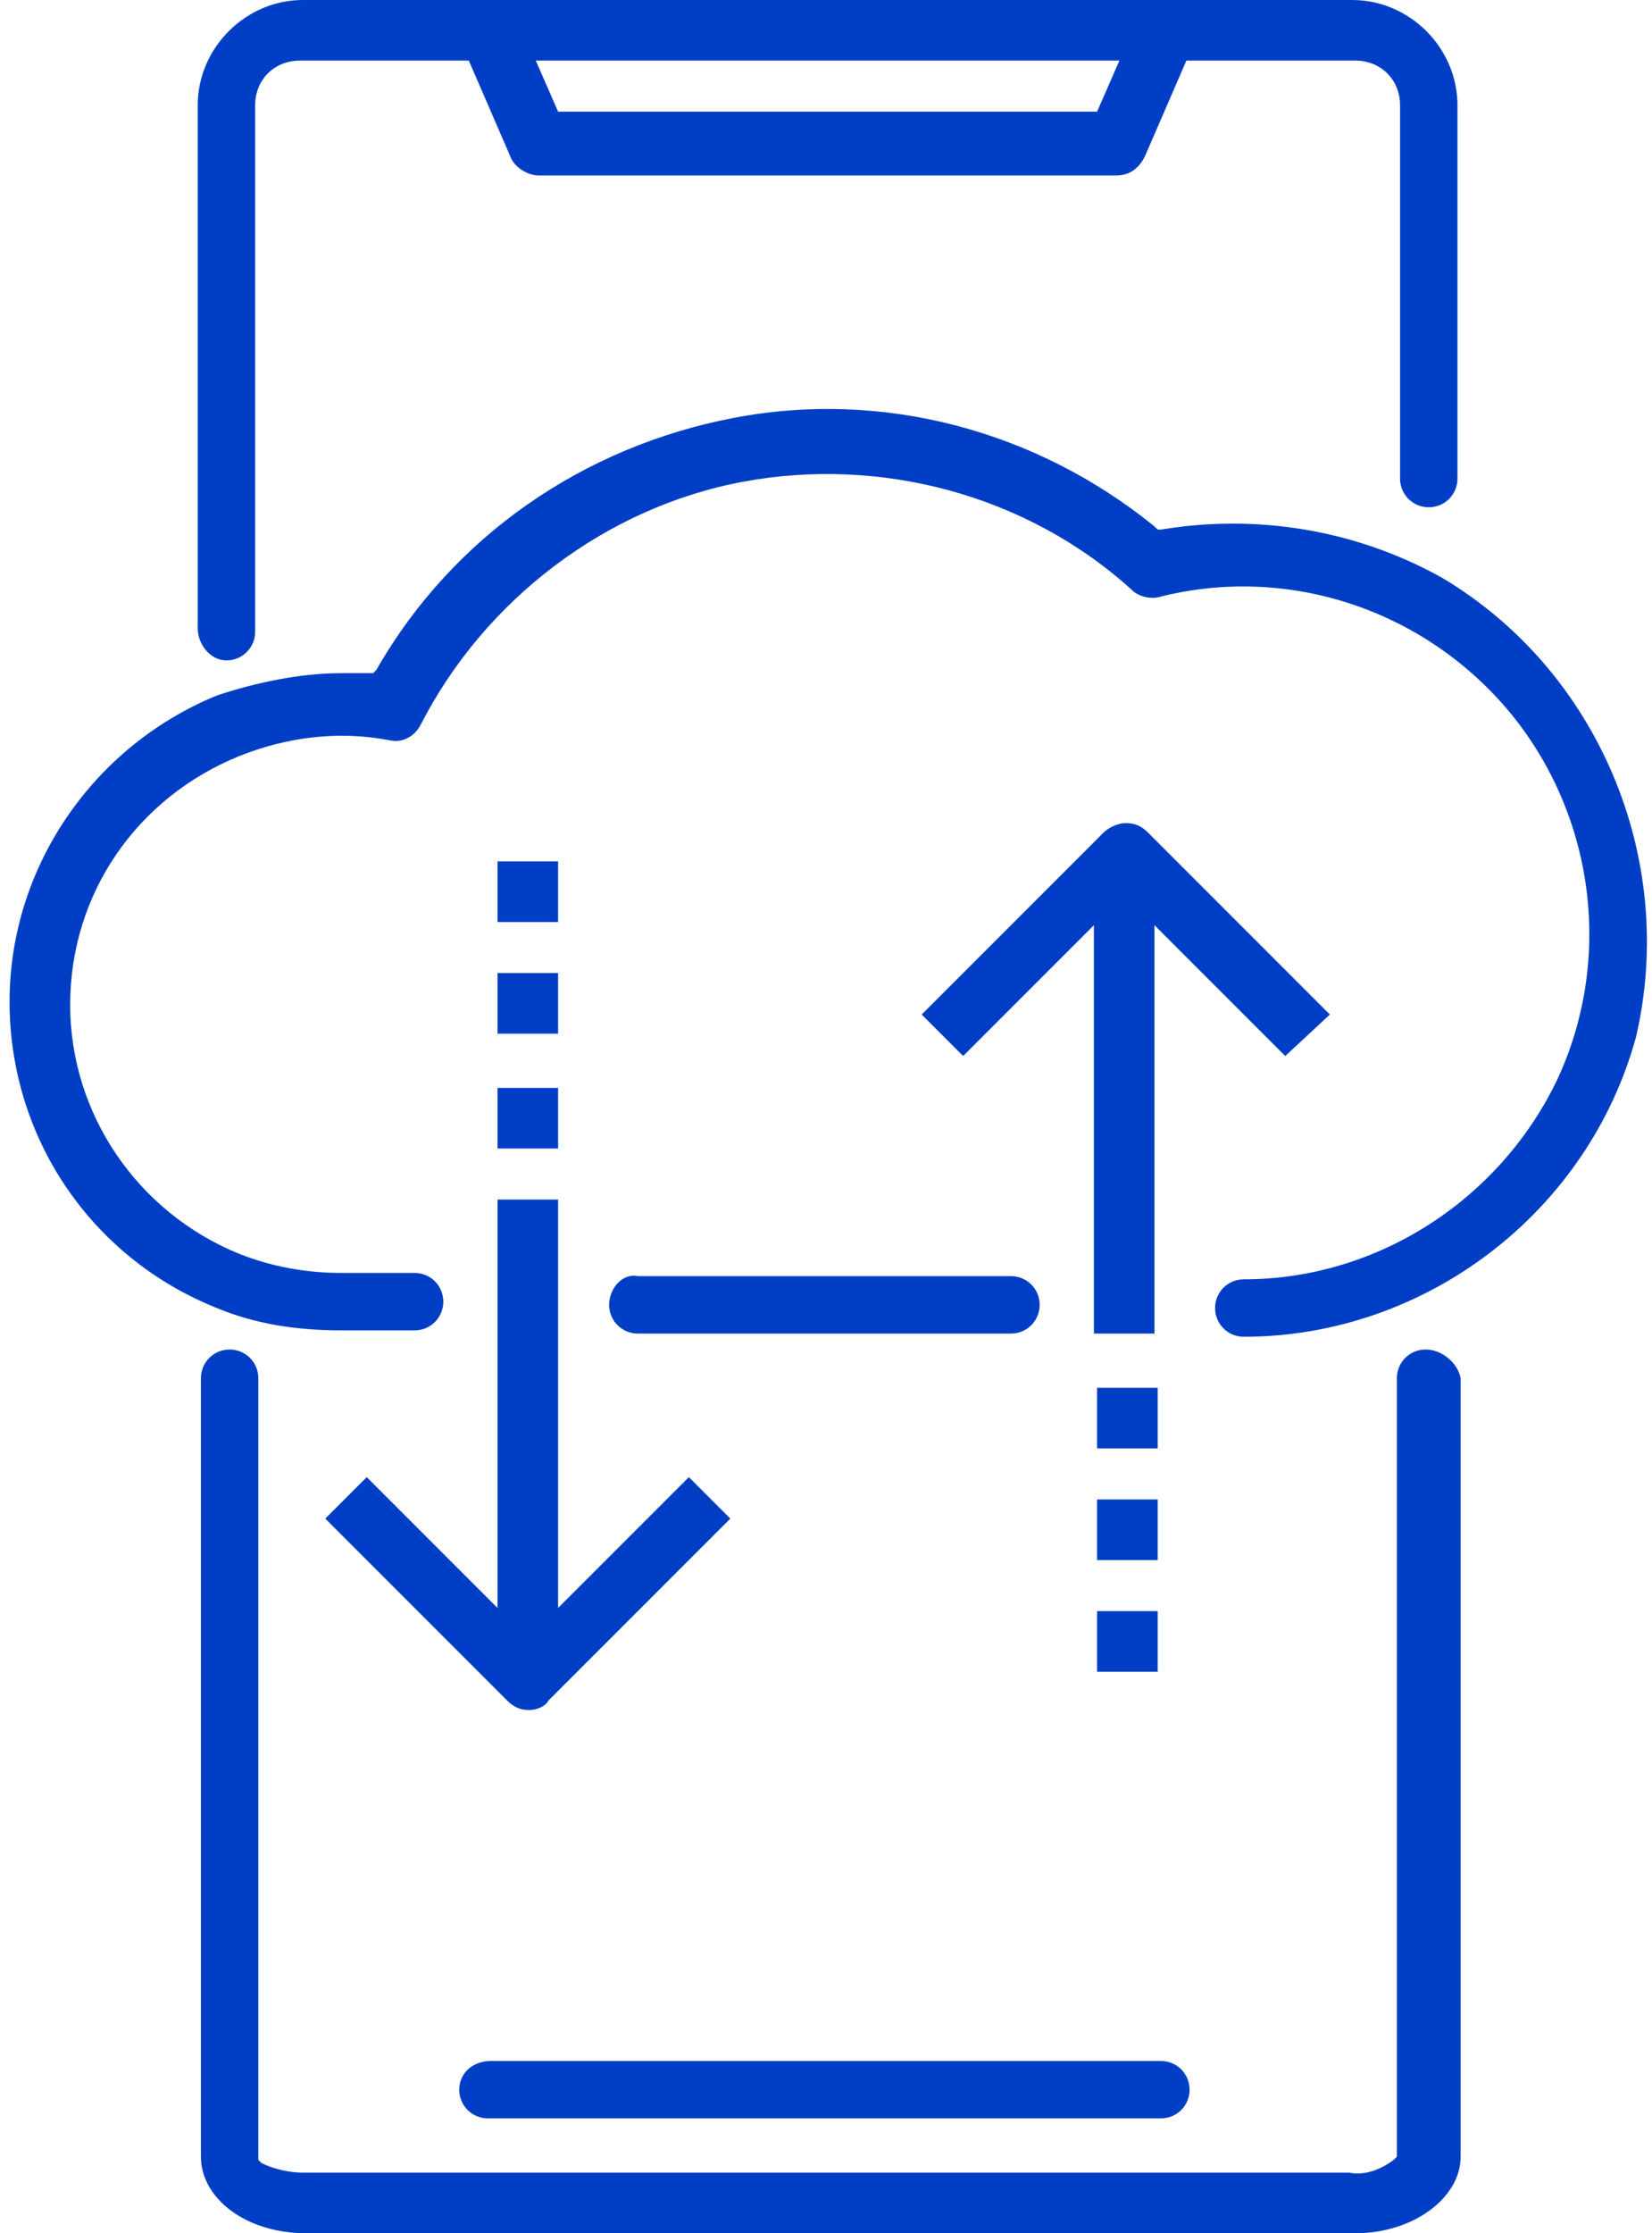 <?xml version="1.0" encoding="utf-8"?>
<!-- Generator: Adobe Illustrator 23.0.2, SVG Export Plug-In . SVG Version: 6.00 Build 0)  -->
<svg version="1.1" id="Layer_1" xmlns="http://www.w3.org/2000/svg" xmlns:xlink="http://www.w3.org/1999/xlink" x="0px" y="0px"
	 viewBox="0 0 51.8 70" style="enable-background:new 0 0 51.8 70;" xml:space="preserve">
<style type="text/css">
	.st0{fill:#003FC5;}
</style>
<g>
	<path class="st0" d="M7.1,20.7c0.5,0,0.9-0.4,0.9-0.9V3.3c0-0.8,0.6-1.4,1.4-1.4h5.3l1.3,3c0.1,0.3,0.5,0.6,0.9,0.6H35
		c0.4,0,0.7-0.2,0.9-0.6l1.3-3h5.3c0.8,0,1.4,0.6,1.4,1.4V15c0,0.5,0.4,0.9,0.9,0.9s0.9-0.4,0.9-0.9V3.3c0-1.8-1.5-3.3-3.3-3.3H9.5
		C7.7,0,6.2,1.5,6.2,3.3v16.4C6.2,20.2,6.6,20.7,7.1,20.7z M35.1,1.9l-0.7,1.6H17.5l-0.7-1.6H35.1z"/>
	<path class="st0" d="M44.7,42.3c-0.5,0-0.9,0.4-0.9,0.9l0,24.4l-0.1,0.1c-0.4,0.3-0.9,0.5-1.4,0.4H9.5c0,0,0,0,0,0
		c-0.4,0-0.9-0.1-1.3-0.3l-0.1-0.1V43.2c0-0.5-0.4-0.9-0.9-0.9s-0.9,0.4-0.9,0.9v24.4c0,1.3,1.4,2.4,3.3,2.4h32.9
		c1.8,0,3.3-1.1,3.3-2.4V43.2C45.7,42.7,45.2,42.3,44.7,42.3z"/>
	<path class="st0" d="M14.4,65.5c0,0.5,0.4,0.9,0.9,0.9h21.1c0.5,0,0.9-0.4,0.9-0.9c0-0.5-0.4-0.9-0.9-0.9H15.4
		C14.8,64.6,14.4,65,14.4,65.5z"/>
	<path class="st0" d="M45.2,18.1c-2.7-1.5-5.8-2-8.8-1.5l-0.1,0l-0.1-0.1c-3.7-3-8.5-4.3-13.2-3.4c-4.7,0.9-8.8,3.7-11.2,7.9
		l-0.1,0.1l-0.1,0c-0.3,0-0.6,0-0.9,0c-1.3,0-2.7,0.3-3.9,0.7c-3.9,1.6-6.5,5.4-6.5,9.6c0,4.2,2.5,8,6.5,9.6
		c1.2,0.5,2.5,0.7,3.9,0.7c0,0,0,0,0,0H13c0.5,0,0.9-0.4,0.9-0.9s-0.4-0.9-0.9-0.9h-2.3c-1.1,0-2.2-0.2-3.2-0.6
		c-3.2-1.3-5.3-4.4-5.3-7.8c0-3.5,2.1-6.5,5.3-7.8c1.5-0.6,3.1-0.8,4.7-0.5c0.4,0.1,0.8-0.1,1-0.5c2-3.9,5.8-6.8,10.1-7.6
		c4.3-0.8,8.9,0.4,12.2,3.4c0.2,0.2,0.6,0.3,0.9,0.2c4-1,8.3,0.4,11,3.7c2.6,3.2,3.2,7.7,1.4,11.5c-1.8,3.7-5.6,6.2-9.8,6.2
		c0,0,0,0,0,0c-0.5,0-0.9,0.4-0.9,0.9s0.4,0.9,0.9,0.9c5.7,0,10.8-3.9,12.3-9.4C52.6,26.9,50.1,21,45.2,18.1z"/>
	<path class="st0" d="M19.1,40.9c0,0.5,0.4,0.9,0.9,0.9h11.7c0.5,0,0.9-0.4,0.9-0.9s-0.4-0.9-0.9-0.9H20
		C19.5,39.9,19.1,40.4,19.1,40.9z"/>
	<rect x="34.4" y="50.5" class="st0" width="1.9" height="1.9"/>
	<rect x="34.4" y="47" class="st0" width="1.9" height="1.9"/>
	<rect x="34.4" y="43.5" class="st0" width="1.9" height="1.9"/>
	<path class="st0" d="M41.7,31.8L36,26.1c-0.2-0.2-0.4-0.3-0.7-0.3c0,0,0,0,0,0c-0.2,0-0.5,0.1-0.7,0.3l-0.2,0.2l0,0l-5.5,5.5
		l1.3,1.3l4.1-4.1v12.8h1.9V29l4.1,4.1L41.7,31.8z"/>
	<rect x="15.6" y="27" class="st0" width="1.9" height="1.9"/>
	<rect x="15.6" y="30.5" class="st0" width="1.9" height="1.9"/>
	<rect x="15.6" y="34.1" class="st0" width="1.9" height="1.9"/>
	<path class="st0" d="M10.2,47.6l5.7,5.7c0.2,0.2,0.4,0.3,0.7,0.3c0.2,0,0.5-0.1,0.6-0.3l0.2-0.2l0,0l5.5-5.5l-1.3-1.3l-4.1,4.1
		V37.6h-1.9v12.8l-4.1-4.1L10.2,47.6z"/>
</g>
</svg>
